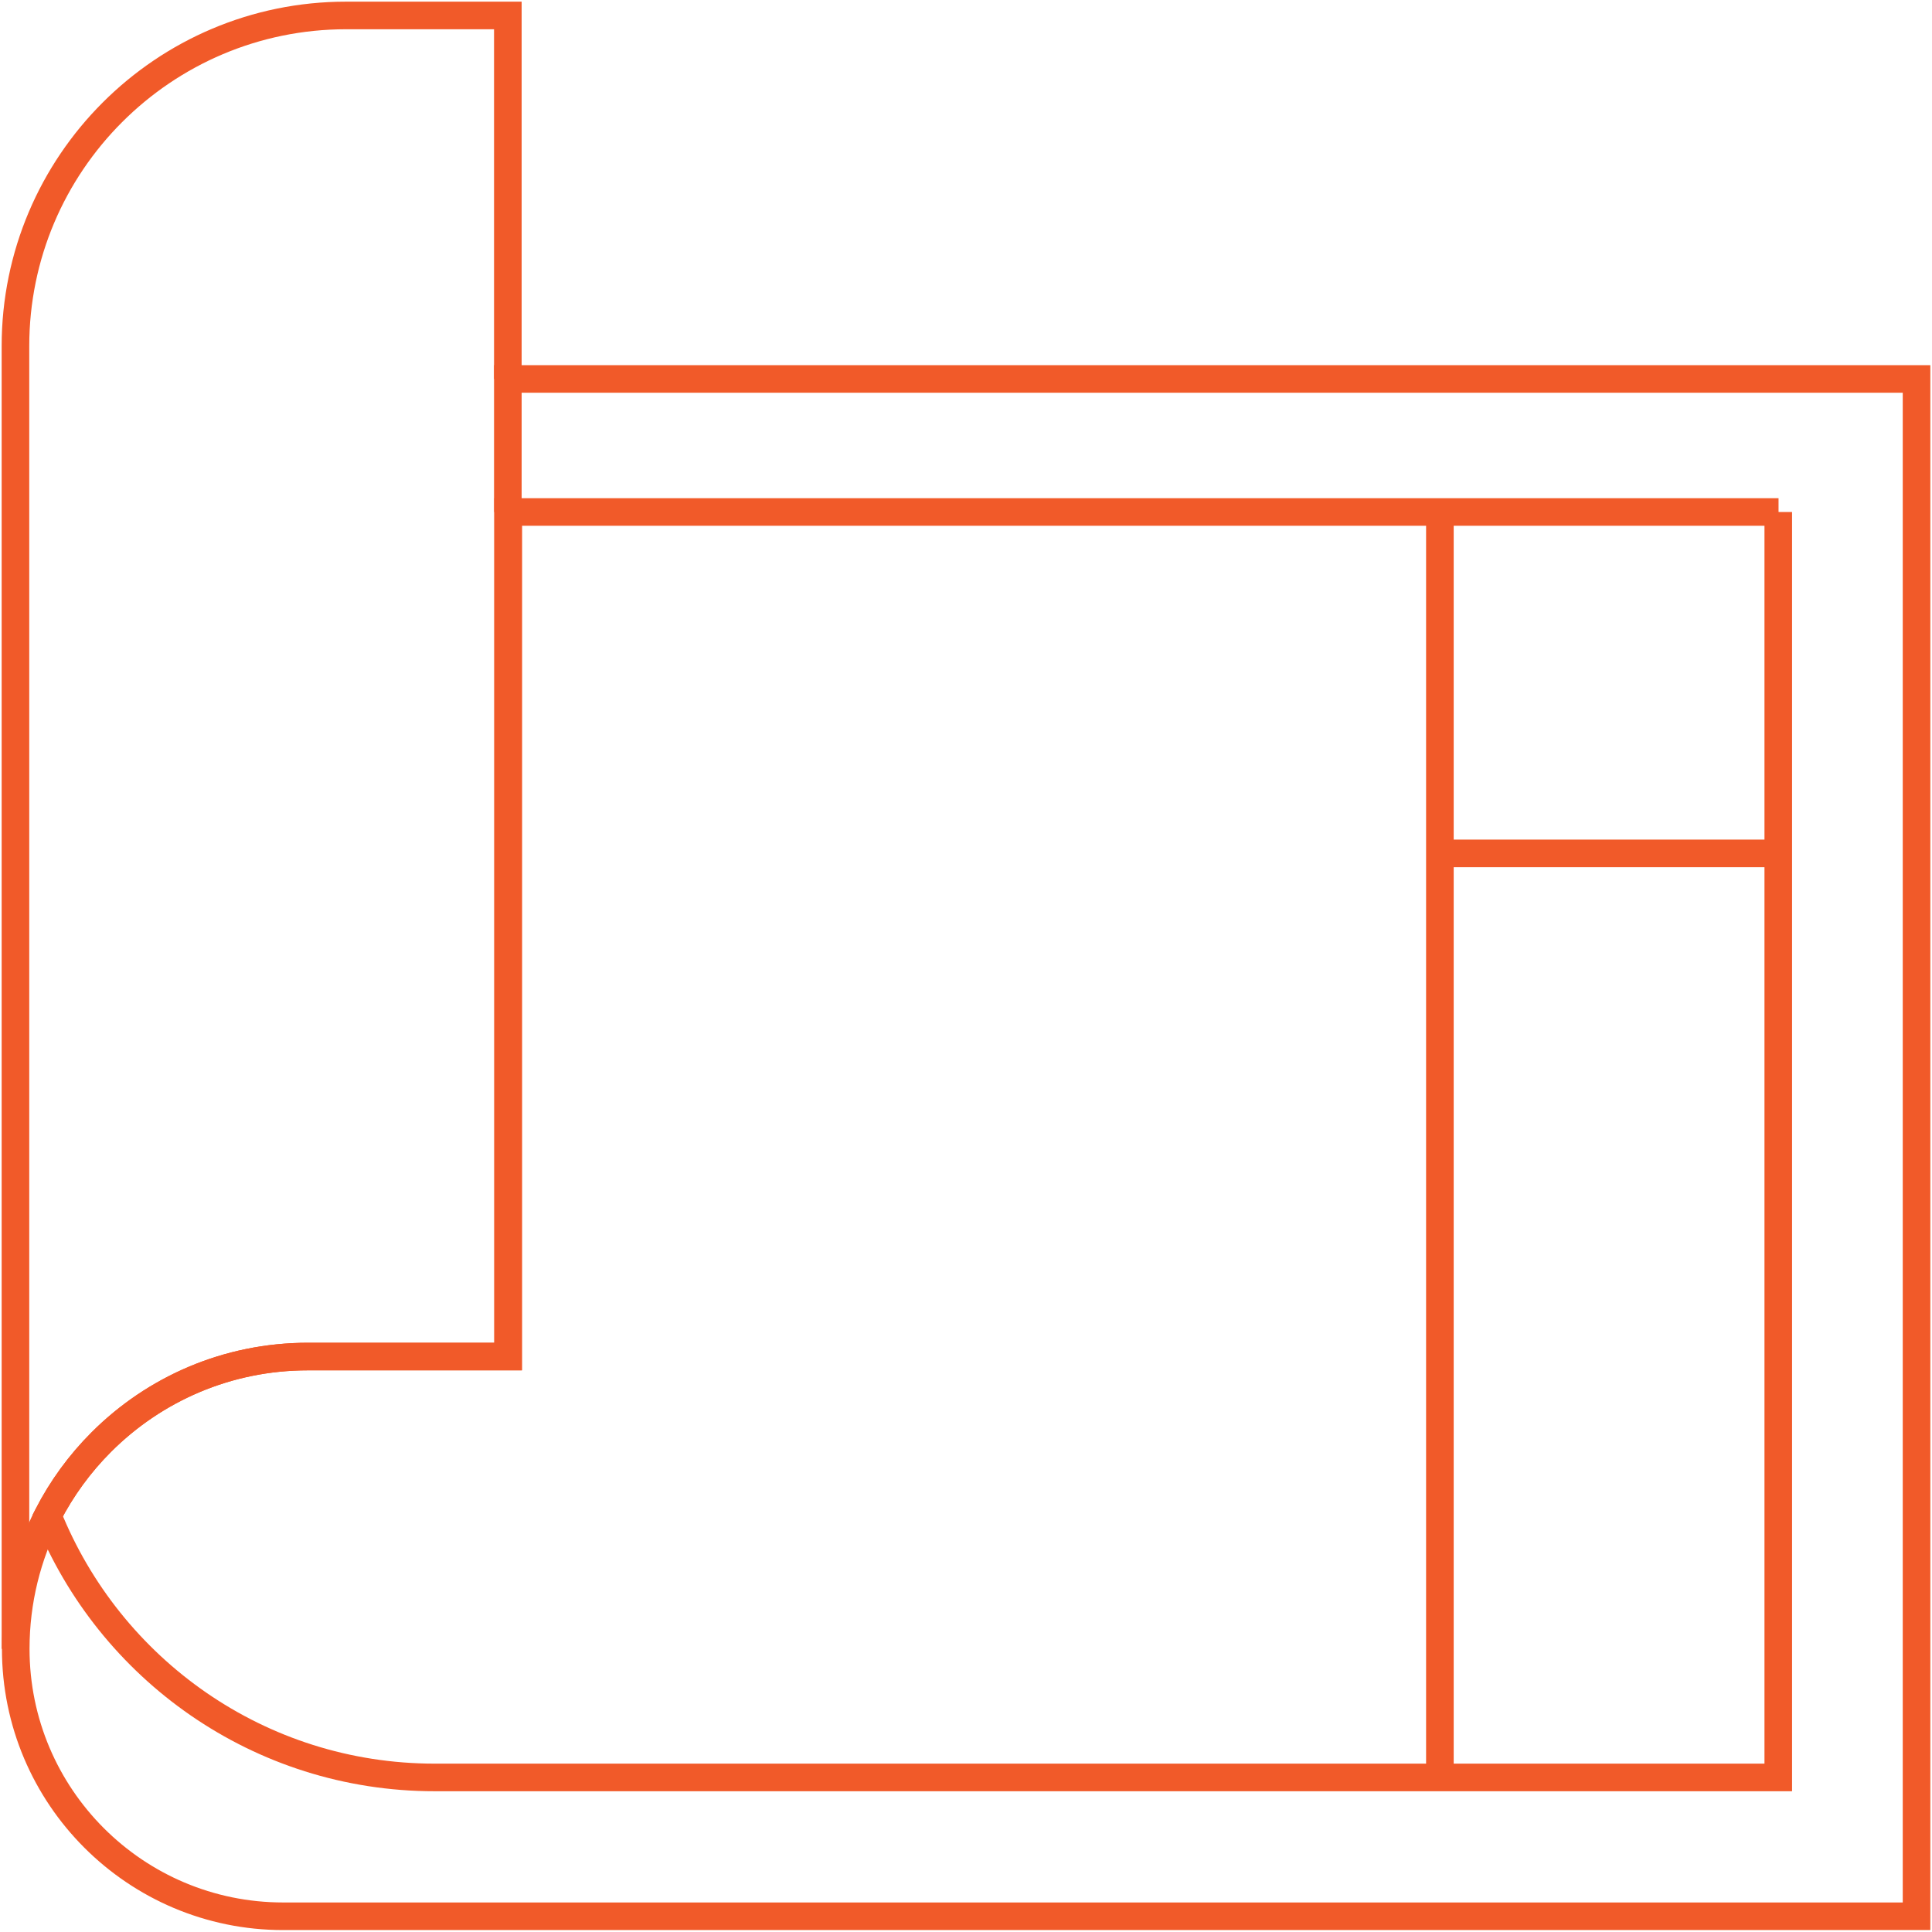 <?xml version="1.0" encoding="UTF-8"?>
<svg xmlns="http://www.w3.org/2000/svg" id="Layer_1" width="70" height="70" viewBox="0 0 70 70">
  <defs>
    <style>.cls-1{fill:none;stroke:#f15a29;stroke-miterlimit:10;}</style>
  </defs>
  <path class="cls-1" d="M.56,59.74V12.54C.56,5.93,5.93.56,12.54.56h5.86v13.17"></path>
  <path class="cls-1" d="M18.4,18.55v-4.82h51.04v55.7H10.26c-5.35,0-9.69-4.34-9.69-9.69,0-1.74.42-3.38,1.16-4.83.51-.99,1.16-1.88,1.94-2.66,1.92-1.92,4.56-3.1,7.49-3.1h7.25v-30.6"></path>
  <path class="cls-1" d="M64.43,18.55v45.85H15.75c-6.36,0-11.79-3.93-14.02-9.49.51-.99,1.16-1.88,1.94-2.66,1.92-1.92,4.56-3.1,7.49-3.1h7.25v-30.6h46.03Z"></path>
  <line class="cls-1" x1="52.17" y1="18.55" x2="52.17" y2="64.4"></line>
  <line class="cls-1" x1="52.17" y1="30.92" x2="64.43" y2="30.92"></line>
</svg>
